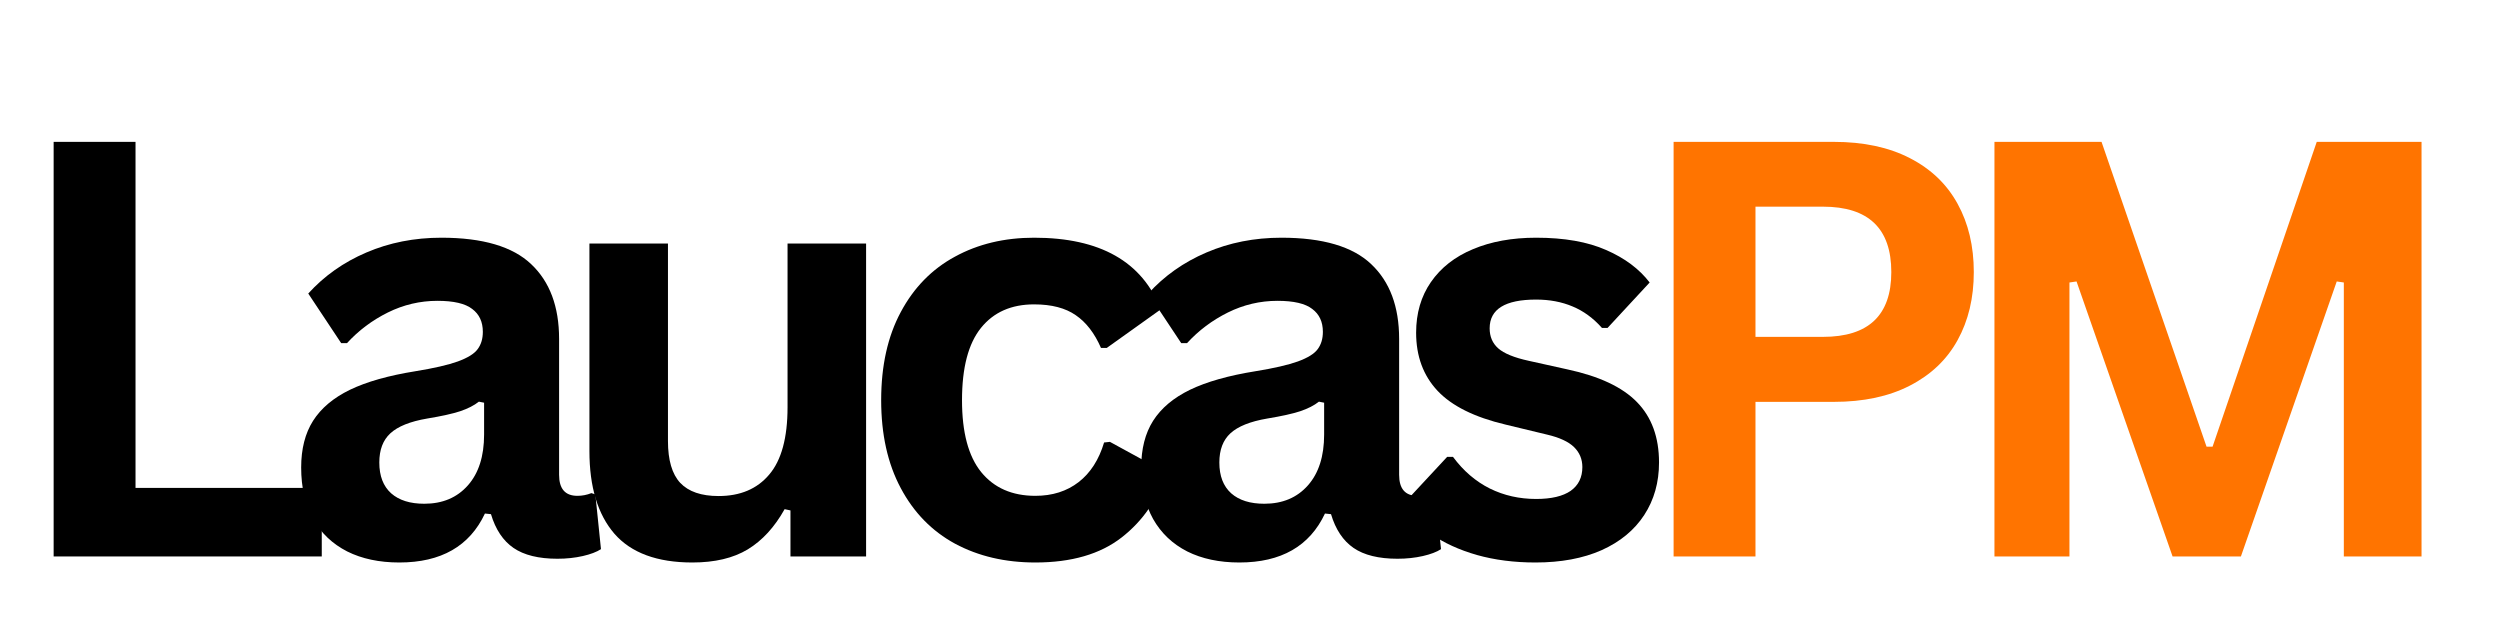 <svg xmlns="http://www.w3.org/2000/svg" xmlns:xlink="http://www.w3.org/1999/xlink" width="250" zoomAndPan="magnify" viewBox="0 0 187.5 47.25" height="63" preserveAspectRatio="xMidYMid meet" version="1.0"><defs><g/><clipPath id="9be5f8c755"><path d="M 1.219 0 L 182 0 L 182 46.512 L 1.219 46.512 Z M 1.219 0 " clip-rule="nonzero"/></clipPath><clipPath id="d11c6dcc8c"><path d="M 148 10 L 180.949 10 L 180.949 42 L 148 42 Z M 148 10 " clip-rule="nonzero"/></clipPath><clipPath id="53f28bbf86"><rect x="0" width="181" y="0" height="47"/></clipPath></defs><g clip-path="url(#9be5f8c755)"><g transform="matrix(1, 0, 0, 1, 1, 0)"><g clip-path="url(#53f28bbf86)"><g fill="#000000" fill-opacity="1"><g transform="translate(-1.024, 41.734)"><g><path d="M 10.188 -31.094 L 10.188 -5.141 L 24.156 -5.141 L 24.156 0 L 4.047 0 L 4.047 -31.094 Z M 10.188 -31.094 "/></g></g></g><g fill="#000000" fill-opacity="1"><g transform="translate(19.807, 41.734)"><g><path d="M 9.141 0.453 C 7.641 0.453 6.336 0.176 5.234 -0.375 C 4.129 -0.938 3.273 -1.75 2.672 -2.812 C 2.078 -3.883 1.781 -5.172 1.781 -6.672 C 1.781 -8.066 2.078 -9.234 2.672 -10.172 C 3.273 -11.117 4.195 -11.895 5.438 -12.5 C 6.688 -13.102 8.32 -13.566 10.344 -13.891 C 11.738 -14.117 12.801 -14.363 13.531 -14.625 C 14.27 -14.895 14.766 -15.203 15.016 -15.547 C 15.273 -15.891 15.406 -16.32 15.406 -16.844 C 15.406 -17.594 15.141 -18.164 14.609 -18.562 C 14.086 -18.969 13.219 -19.172 12 -19.172 C 10.695 -19.172 9.457 -18.879 8.281 -18.297 C 7.102 -17.711 6.082 -16.945 5.219 -16 L 4.781 -16 L 2.312 -19.719 C 3.508 -21.039 4.961 -22.066 6.672 -22.797 C 8.391 -23.535 10.266 -23.906 12.297 -23.906 C 15.398 -23.906 17.645 -23.242 19.031 -21.922 C 20.426 -20.609 21.125 -18.738 21.125 -16.312 L 21.125 -6.125 C 21.125 -5.07 21.582 -4.547 22.5 -4.547 C 22.852 -4.547 23.203 -4.613 23.547 -4.75 L 23.844 -4.656 L 24.266 -0.547 C 23.941 -0.336 23.488 -0.164 22.906 -0.031 C 22.32 0.102 21.688 0.172 21 0.172 C 19.594 0.172 18.492 -0.098 17.703 -0.641 C 16.922 -1.18 16.359 -2.023 16.016 -3.172 L 15.562 -3.219 C 14.414 -0.77 12.273 0.453 9.141 0.453 Z M 11.016 -3.953 C 12.379 -3.953 13.469 -4.41 14.281 -5.328 C 15.094 -6.242 15.5 -7.516 15.5 -9.141 L 15.5 -11.531 L 15.109 -11.609 C 14.754 -11.328 14.285 -11.086 13.703 -10.891 C 13.129 -10.703 12.305 -10.52 11.234 -10.344 C 9.953 -10.125 9.031 -9.754 8.469 -9.234 C 7.914 -8.723 7.641 -7.992 7.641 -7.047 C 7.641 -6.035 7.938 -5.266 8.531 -4.734 C 9.125 -4.211 9.953 -3.953 11.016 -3.953 Z M 11.016 -3.953 "/></g></g></g><g fill="#000000" fill-opacity="1"><g transform="translate(40.191, 41.734)"><g><path d="M 10.734 0.453 C 8.098 0.453 6.148 -0.266 4.891 -1.703 C 3.641 -3.148 3.016 -5.219 3.016 -7.906 L 3.016 -23.469 L 8.906 -23.469 L 8.906 -8.656 C 8.906 -7.227 9.211 -6.18 9.828 -5.516 C 10.453 -4.859 11.41 -4.531 12.703 -4.531 C 14.328 -4.531 15.594 -5.066 16.5 -6.141 C 17.414 -7.211 17.875 -8.895 17.875 -11.188 L 17.875 -23.469 L 23.766 -23.469 L 23.766 0 L 18.094 0 L 18.094 -3.453 L 17.656 -3.547 C 16.906 -2.203 15.984 -1.195 14.891 -0.531 C 13.805 0.125 12.422 0.453 10.734 0.453 Z M 10.734 0.453 "/></g></g></g><g fill="#000000" fill-opacity="1"><g transform="translate(62.979, 41.734)"><g><path d="M 13.672 0.453 C 11.41 0.453 9.406 -0.016 7.656 -0.953 C 5.914 -1.898 4.555 -3.289 3.578 -5.125 C 2.598 -6.957 2.109 -9.156 2.109 -11.719 C 2.109 -14.301 2.598 -16.504 3.578 -18.328 C 4.555 -20.16 5.91 -21.547 7.641 -22.484 C 9.367 -23.43 11.348 -23.906 13.578 -23.906 C 18.523 -23.906 21.691 -22.113 23.078 -18.531 L 19.031 -15.641 L 18.594 -15.641 C 18.113 -16.742 17.484 -17.562 16.703 -18.094 C 15.93 -18.633 14.891 -18.906 13.578 -18.906 C 11.867 -18.906 10.539 -18.316 9.594 -17.141 C 8.645 -15.961 8.172 -14.156 8.172 -11.719 C 8.172 -9.312 8.648 -7.516 9.609 -6.328 C 10.578 -5.141 11.93 -4.547 13.672 -4.547 C 14.953 -4.547 16.035 -4.891 16.922 -5.578 C 17.805 -6.266 18.441 -7.254 18.828 -8.547 L 19.266 -8.594 L 23.469 -6.297 C 22.863 -4.305 21.754 -2.68 20.141 -1.422 C 18.535 -0.172 16.379 0.453 13.672 0.453 Z M 13.672 0.453 "/></g></g></g><g fill="#000000" fill-opacity="1"><g transform="translate(82.81, 41.734)"><g><path d="M 9.141 0.453 C 7.641 0.453 6.336 0.176 5.234 -0.375 C 4.129 -0.938 3.273 -1.75 2.672 -2.812 C 2.078 -3.883 1.781 -5.172 1.781 -6.672 C 1.781 -8.066 2.078 -9.234 2.672 -10.172 C 3.273 -11.117 4.195 -11.895 5.438 -12.5 C 6.688 -13.102 8.32 -13.566 10.344 -13.891 C 11.738 -14.117 12.801 -14.363 13.531 -14.625 C 14.27 -14.895 14.766 -15.203 15.016 -15.547 C 15.273 -15.891 15.406 -16.32 15.406 -16.844 C 15.406 -17.594 15.141 -18.164 14.609 -18.562 C 14.086 -18.969 13.219 -19.172 12 -19.172 C 10.695 -19.172 9.457 -18.879 8.281 -18.297 C 7.102 -17.711 6.082 -16.945 5.219 -16 L 4.781 -16 L 2.312 -19.719 C 3.508 -21.039 4.961 -22.066 6.672 -22.797 C 8.391 -23.535 10.266 -23.906 12.297 -23.906 C 15.398 -23.906 17.645 -23.242 19.031 -21.922 C 20.426 -20.609 21.125 -18.738 21.125 -16.312 L 21.125 -6.125 C 21.125 -5.07 21.582 -4.547 22.5 -4.547 C 22.852 -4.547 23.203 -4.613 23.547 -4.75 L 23.844 -4.656 L 24.266 -0.547 C 23.941 -0.336 23.488 -0.164 22.906 -0.031 C 22.32 0.102 21.688 0.172 21 0.172 C 19.594 0.172 18.492 -0.098 17.703 -0.641 C 16.922 -1.18 16.359 -2.023 16.016 -3.172 L 15.562 -3.219 C 14.414 -0.77 12.273 0.453 9.141 0.453 Z M 11.016 -3.953 C 12.379 -3.953 13.469 -4.41 14.281 -5.328 C 15.094 -6.242 15.5 -7.516 15.5 -9.141 L 15.5 -11.531 L 15.109 -11.609 C 14.754 -11.328 14.285 -11.086 13.703 -10.891 C 13.129 -10.703 12.305 -10.52 11.234 -10.344 C 9.953 -10.125 9.031 -9.754 8.469 -9.234 C 7.914 -8.723 7.641 -7.992 7.641 -7.047 C 7.641 -6.035 7.938 -5.266 8.531 -4.734 C 9.125 -4.211 9.953 -3.953 11.016 -3.953 Z M 11.016 -3.953 "/></g></g></g><g fill="#000000" fill-opacity="1"><g transform="translate(103.193, 41.734)"><g><path d="M 10.969 0.453 C 9.375 0.453 7.91 0.266 6.578 -0.109 C 5.242 -0.492 4.102 -1.016 3.156 -1.672 C 2.219 -2.328 1.52 -3.082 1.062 -3.938 L 4.344 -7.469 L 4.781 -7.469 C 5.562 -6.414 6.484 -5.625 7.547 -5.094 C 8.609 -4.57 9.766 -4.312 11.016 -4.312 C 12.16 -4.312 13.023 -4.516 13.609 -4.922 C 14.191 -5.336 14.484 -5.93 14.484 -6.703 C 14.484 -7.297 14.273 -7.797 13.859 -8.203 C 13.441 -8.609 12.766 -8.922 11.828 -9.141 L 8.719 -9.891 C 6.395 -10.441 4.695 -11.285 3.625 -12.422 C 2.551 -13.566 2.016 -15.02 2.016 -16.781 C 2.016 -18.238 2.383 -19.504 3.125 -20.578 C 3.875 -21.66 4.926 -22.484 6.281 -23.047 C 7.633 -23.617 9.211 -23.906 11.016 -23.906 C 13.129 -23.906 14.879 -23.598 16.266 -22.984 C 17.66 -22.379 18.75 -21.566 19.531 -20.547 L 16.375 -17.141 L 15.953 -17.141 C 15.297 -17.879 14.562 -18.414 13.75 -18.75 C 12.938 -19.094 12.023 -19.266 11.016 -19.266 C 8.691 -19.266 7.531 -18.547 7.531 -17.109 C 7.531 -16.492 7.742 -15.992 8.172 -15.609 C 8.609 -15.223 9.375 -14.91 10.469 -14.672 L 13.359 -14.031 C 15.742 -13.52 17.484 -12.703 18.578 -11.578 C 19.68 -10.453 20.234 -8.941 20.234 -7.047 C 20.234 -5.555 19.863 -4.242 19.125 -3.109 C 18.383 -1.973 17.316 -1.094 15.922 -0.469 C 14.535 0.145 12.883 0.453 10.969 0.453 Z M 10.969 0.453 "/></g></g></g><g fill="#ff7400" fill-opacity="1"><g transform="translate(120.473, 41.734)"><g><path d="M 16.062 -31.094 C 18.289 -31.094 20.191 -30.688 21.766 -29.875 C 23.348 -29.062 24.539 -27.922 25.344 -26.453 C 26.156 -24.984 26.562 -23.273 26.562 -21.328 C 26.562 -19.391 26.156 -17.688 25.344 -16.219 C 24.539 -14.758 23.348 -13.625 21.766 -12.812 C 20.191 -12 18.289 -11.594 16.062 -11.594 L 10.188 -11.594 L 10.188 0 L 4.047 0 L 4.047 -31.094 Z M 15.25 -16.469 C 18.664 -16.469 20.375 -18.086 20.375 -21.328 C 20.375 -24.598 18.664 -26.234 15.25 -26.234 L 10.188 -26.234 L 10.188 -16.469 Z M 15.25 -16.469 "/></g></g></g><g clip-path="url(#d11c6dcc8c)"><g fill="#ff7400" fill-opacity="1"><g transform="translate(144.537, 41.734)"><g><path d="M 9.672 0 L 4.047 0 L 4.047 -31.094 L 12.078 -31.094 L 19.953 -8.234 L 20.406 -8.234 L 28.219 -31.094 L 36.078 -31.094 L 36.078 0 L 30.25 0 L 30.25 -20.547 L 29.719 -20.625 L 22.531 0 L 17.406 0 L 10.203 -20.625 L 9.672 -20.547 Z M 9.672 0 "/></g></g></g></g></g></g></g></svg>